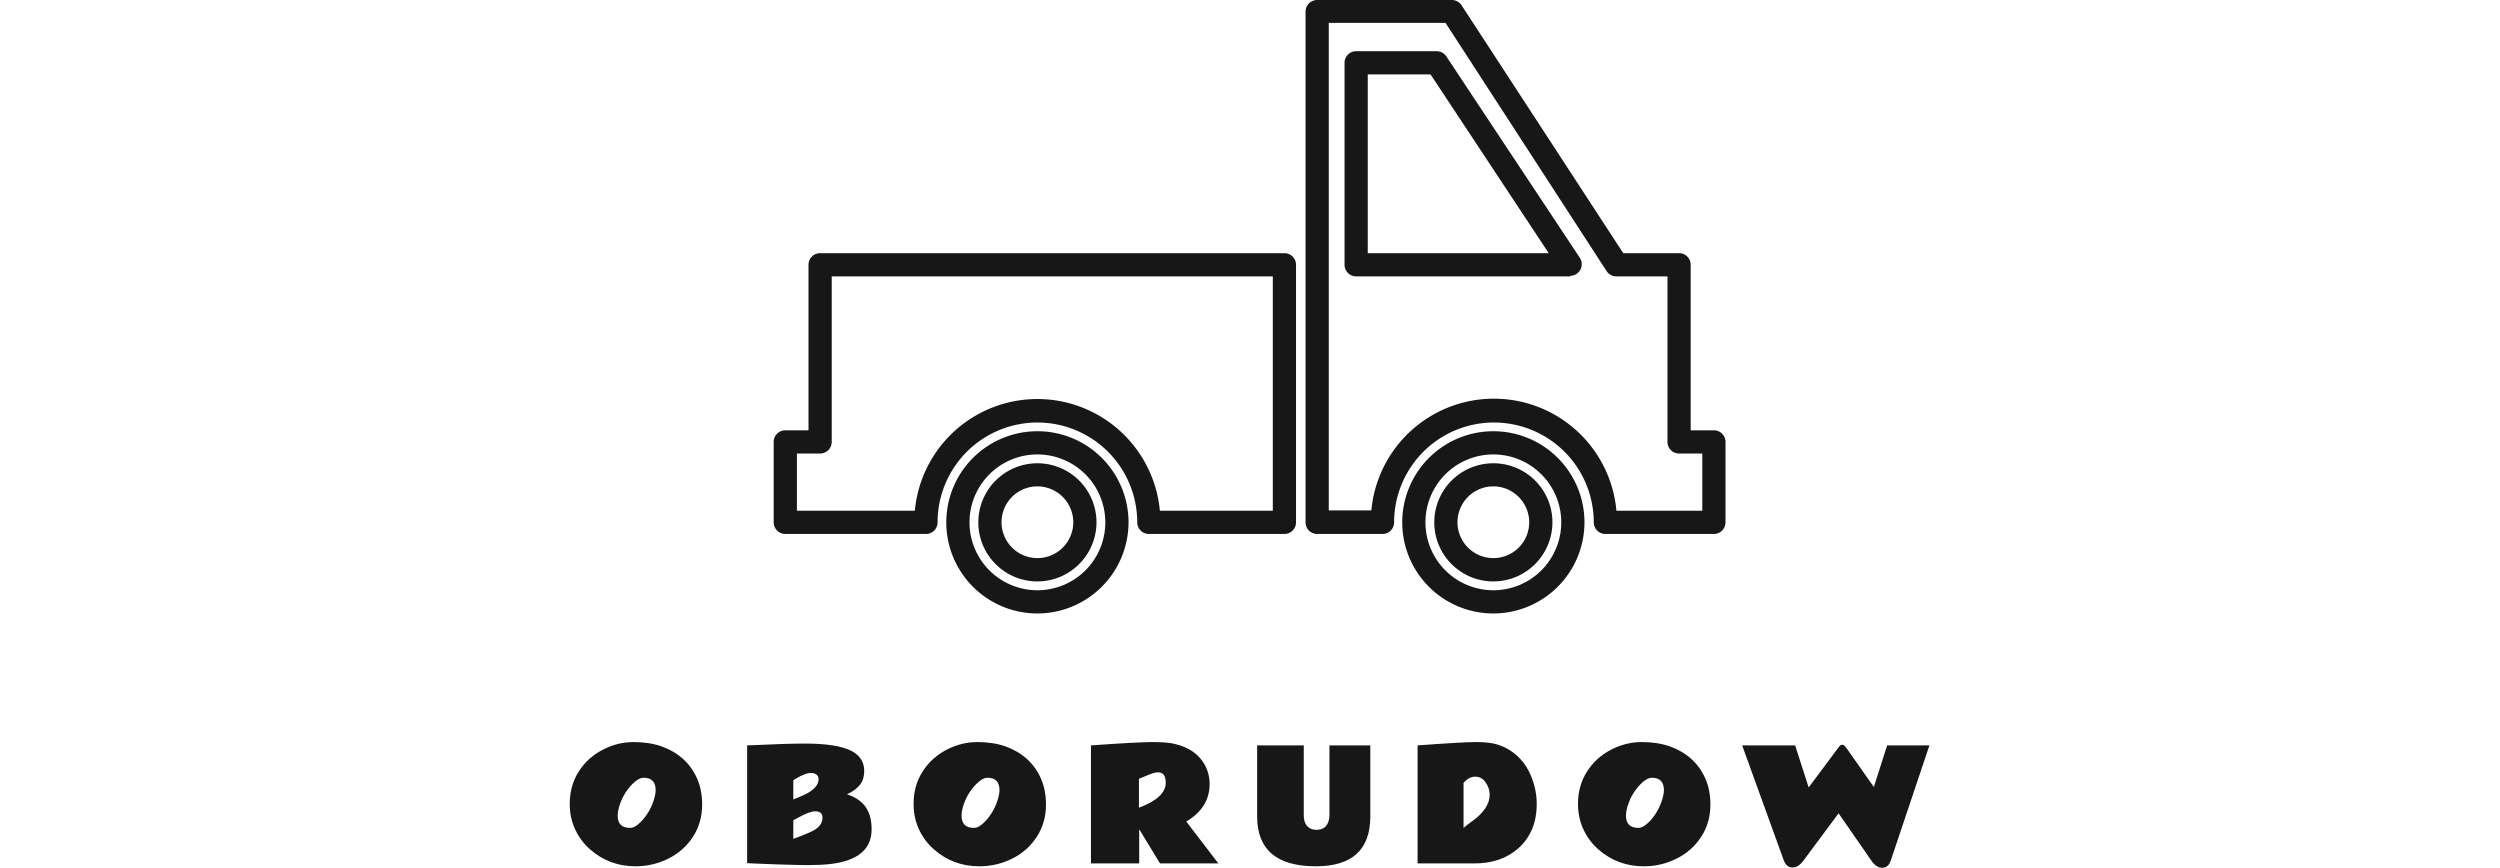 <svg id="SvgjsSvg1318" width="100%" height="80" xmlns="http://www.w3.org/2000/svg" version="1.1" xlink="http://www.w3.org/1999/xlink" xmlns:svgjs="http://svgjs.com/svgjs" preserveAspectRatio="xMidYMid meet" viewBox="0 -9.688765345572392e-8 230.328 147" overflow="visible"><defs id="SvgjsDefs1319"></defs><g id="SvgjsG1320" transform="scale(0.427)" opacity="1"><g id="SvgjsG1321" class="nVQUcSKkZK" transform="translate(39.444, -108.557) scale(4.602)" light-content="false" non-strokable="false" fill="#171717"><path d="M90 69.59h-9.35a1 1 0 0 1-1-1 8.6 8.6 0 0 0-17.2 0 1 1 0 0 1-1 1h-5.63a1 1 0 0 1-1-1v-44a1 1 0 0 1 1-1h11.6a1 1 0 0 1 .84.45L82.19 45.4H87a1 1 0 0 1 1 1v14.26h2a1 1 0 0 1 1 1v6.93a1 1 0 0 1-1 1zm-8.4-2H89v-4.93h-2a1 1 0 0 1-1-1V47.4h-4.4a1 1 0 0 1-.84-.45L66.88 25.56H56.82v42h3.67a10.6 10.6 0 0 1 21.11 0z"></path><path d="M71 76.44a7.85 7.85 0 1 1 7.85-7.85A7.86 7.86 0 0 1 71 76.44zm0-13.7a5.85 5.85 0 1 0 5.85 5.85A5.85 5.85 0 0 0 71 62.74zm-18 6.85H41.32a1 1 0 0 1-1-1 8.6 8.6 0 0 0-17.2 0 1 1 0 0 1-1 1H10a1 1 0 0 1-1-1v-6.93a1 1 0 0 1 1-1h2V46.4a1 1 0 0 1 1-1h40a1 1 0 0 1 1 1v22.19a1 1 0 0 1-1 1zm-10.7-2H52V47.4H14v14.26a1 1 0 0 1-1 1h-2v4.93h10.16a10.6 10.6 0 0 1 21.11 0z"></path><path d="M31.72 76.44a7.85 7.85 0 1 1 7.85-7.85 7.86 7.86 0 0 1-7.85 7.85zm0-13.7a5.85 5.85 0 1 0 5.85 5.85 5.85 5.85 0 0 0-5.85-5.85zM77.63 47.4H59.18a1 1 0 0 1-1-1V29a1 1 0 0 1 1-1h6.94a1 1 0 0 1 .83.45l11.5 17.35a1 1 0 0 1-.83 1.55zm-17.45-2h15.59L65.59 30h-5.41z"></path><path d="M31.72 73.68a5.09 5.09 0 1 1 5.09-5.09 5.1 5.1 0 0 1-5.09 5.09zm0-8.19a3.09 3.09 0 1 0 3.09 3.09 3.1 3.1 0 0 0-3.09-3.09zM71 73.68a5.09 5.09 0 1 1 5.09-5.09A5.1 5.1 0 0 1 71 73.68zm0-8.19a3.09 3.09 0 1 0 3.09 3.09A3.1 3.1 0 0 0 71 65.49z"></path></g><g id="SvgjsG1322" class="text" transform="translate(269.43, 342.316) scale(1)" light-content="false" fill="#171717"><path d="M-235.36 -29C-235.36 -28.18 -235.52 -27.21 -235.83 -26.07C-236.84 -22.4 -238.57 -19.28 -241.01 -16.7C-242.69 -14.94 -244.19 -14.07 -245.5 -14.09C-248.78 -14.09 -250.42 -15.71 -250.42 -18.96C-250.42 -19.91 -250.26 -20.96 -249.95 -22.09C-248.95 -25.68 -247.2 -28.78 -244.68 -31.38C-243 -33.1 -241.47 -33.96 -240.11 -33.96C-236.94 -33.96 -235.36 -32.3 -235.36 -29ZM-243.36 1.14C-238.75 1.14 -234.41 0.13 -230.35 -1.89C-226.29 -3.91 -223.04 -6.79 -220.59 -10.53C-218.15 -14.27 -216.93 -18.54 -216.93 -23.35C-216.93 -27.22 -217.62 -30.68 -218.98 -33.75C-220.35 -36.82 -222.23 -39.41 -224.62 -41.53C-227.01 -43.65 -229.82 -45.27 -233.04 -46.41C-236.27 -47.54 -239.99 -48.11 -244.22 -48.11C-248.45 -48.11 -252.54 -47.07 -256.48 -45C-260.43 -42.93 -263.57 -40.04 -265.92 -36.33C-268.26 -32.62 -269.43 -28.35 -269.43 -23.54C-269.43 -18.73 -268.16 -14.38 -265.62 -10.49C-264.43 -8.65 -263.03 -7.02 -261.4 -5.6C-256.31 -1.1 -250.29 1.14 -243.36 1.14Z M-199.1 -46.79L-199.1 -0.12C-198.67 -0.08 -198.06 -0.04 -197.26 -0.01C-196.46 0.01 -195.54 0.05 -194.5 0.1C-193.47 0.15 -192.35 0.2 -191.16 0.23C-189.97 0.27 -188.76 0.32 -187.53 0.37C-186.3 0.42 -185.08 0.45 -183.88 0.48C-182.68 0.51 -181.57 0.54 -180.54 0.57C-179.52 0.6 -178.6 0.62 -177.8 0.64C-177 0.66 -176.05 0.67 -174.96 0.67C-173.87 0.67 -172.33 0.63 -170.36 0.56C-156.61 0.05 -149.74 -4.65 -149.74 -13.54C-149.74 -17.66 -150.76 -20.9 -152.81 -23.26C-154.38 -25.06 -156.6 -26.45 -159.49 -27.42C-157.19 -28.48 -155.47 -29.73 -154.35 -31.19C-153.23 -32.64 -152.67 -34.44 -152.67 -36.59C-152.67 -40.17 -154.35 -42.83 -157.71 -44.59C-161.46 -46.54 -167.64 -47.52 -176.25 -47.52C-180.88 -47.52 -188.5 -47.28 -199.1 -46.79ZM-169.22 -18.19C-169.2 -16.34 -170.11 -14.79 -171.94 -13.56C-173.08 -12.8 -175.21 -11.84 -178.33 -10.66C-179.21 -10.33 -179.77 -10.12 -180.01 -10.02C-180.26 -9.92 -180.52 -9.82 -180.79 -9.73L-180.79 -17.11C-180.28 -17.38 -179.67 -17.71 -178.95 -18.11C-175.86 -19.82 -173.58 -20.67 -172.12 -20.65C-170.19 -20.65 -169.22 -19.83 -169.22 -18.19ZM-180.79 -25.37L-180.79 -32.99C-180.75 -33.03 -180.26 -33.33 -179.31 -33.88C-178.36 -34.44 -177.5 -34.86 -176.72 -35.16C-176.21 -35.37 -175.7 -35.55 -175.18 -35.68C-174.66 -35.82 -174.21 -35.89 -173.82 -35.89C-173.43 -35.89 -173.06 -35.84 -172.71 -35.74C-171.42 -35.39 -170.77 -34.6 -170.77 -33.37C-170.77 -31.61 -171.9 -29.97 -174.17 -28.45C-175.26 -27.69 -177.47 -26.66 -180.79 -25.37Z M-99.04 -29C-99.04 -28.18 -99.19 -27.21 -99.5 -26.07C-100.52 -22.4 -102.25 -19.28 -104.69 -16.7C-106.37 -14.94 -107.86 -14.07 -109.17 -14.09C-112.45 -14.09 -114.09 -15.71 -114.09 -18.96C-114.09 -19.91 -113.94 -20.96 -113.63 -22.09C-112.63 -25.68 -110.87 -28.78 -108.35 -31.38C-106.67 -33.1 -105.15 -33.96 -103.78 -33.96C-100.62 -33.96 -99.04 -32.3 -99.04 -29ZM-107.03 1.14C-102.42 1.14 -98.09 0.13 -94.03 -1.89C-89.96 -3.91 -86.71 -6.79 -84.27 -10.53C-81.83 -14.27 -80.61 -18.54 -80.61 -23.35C-80.61 -27.22 -81.29 -30.68 -82.66 -33.75C-84.03 -36.82 -85.91 -39.41 -88.3 -41.53C-90.69 -43.65 -93.5 -45.27 -96.72 -46.41C-99.94 -47.54 -103.67 -48.11 -107.9 -48.11C-112.13 -48.11 -116.21 -47.07 -120.16 -45C-124.1 -42.93 -127.25 -40.04 -129.59 -36.33C-131.94 -32.62 -133.11 -28.35 -133.11 -23.54C-133.11 -18.73 -131.84 -14.38 -129.3 -10.49C-128.11 -8.65 -126.7 -7.02 -125.08 -5.6C-119.98 -1.1 -113.97 1.14 -107.03 1.14Z M-33.13 -31.99C-33.13 -28.03 -36.67 -24.73 -43.76 -22.09L-43.76 -33.54L-39.87 -35.16C-38.3 -35.8 -37.08 -36.12 -36.21 -36.12C-34.15 -36.12 -33.13 -34.75 -33.13 -31.99ZM-15.73 -31.49C-15.75 -34.29 -16.42 -36.87 -17.75 -39.26C-20.13 -43.42 -24.1 -46.13 -29.64 -47.4C-31.65 -47.87 -34.58 -48.11 -38.43 -48.11C-42.28 -48.11 -50.39 -47.67 -62.78 -46.79L-62.78 0L-43.65 0L-43.65 -13.56L-35.41 0L-12.27 0L-24.98 -16.61C-18.81 -20.28 -15.73 -25.24 -15.73 -31.49Z M26.39 1.14C40.79 1.14 47.98 -5.46 47.98 -18.66L47.98 -46.79L31.78 -46.79L31.78 -19.31C31.78 -18.47 31.68 -17.69 31.49 -16.96C30.82 -14.54 29.22 -13.33 26.68 -13.33C25.79 -13.33 25.01 -13.48 24.37 -13.77C22.51 -14.61 21.59 -16.42 21.59 -19.19L21.59 -46.79L3.1 -46.79L3.1 -18.66C3.1 -5.46 10.86 1.14 26.39 1.14Z M66.72 -46.79L66.72 0L89.16 0C96.39 0.02 102.28 -2.03 106.83 -6.15C109.05 -8.14 110.8 -10.59 112.06 -13.49C113.32 -16.39 113.95 -19.79 113.95 -23.67C113.95 -27.56 113.12 -31.4 111.47 -35.19C109.82 -38.97 107.38 -42.01 104.16 -44.3C102.5 -45.49 100.62 -46.42 98.52 -47.09C96.42 -47.77 93.56 -48.11 89.94 -48.11C86.32 -48.11 78.58 -47.67 66.72 -46.79ZM84.94 -31.93C86.35 -33.57 87.9 -34.39 89.59 -34.39C91.28 -34.39 92.65 -33.64 93.7 -32.12C94.76 -30.61 95.29 -28.96 95.29 -27.19C95.29 -23.54 92.96 -20.04 88.31 -16.7C87.1 -15.84 85.98 -14.97 84.94 -14.09Z M164.38 -29C164.38 -28.18 164.23 -27.21 163.92 -26.07C162.9 -22.4 161.17 -19.28 158.73 -16.7C157.05 -14.94 155.56 -14.07 154.25 -14.09C150.97 -14.09 149.33 -15.71 149.33 -18.96C149.33 -19.91 149.48 -20.96 149.79 -22.09C150.79 -25.68 152.55 -28.78 155.07 -31.38C156.75 -33.1 158.27 -33.96 159.64 -33.96C162.8 -33.96 164.38 -32.3 164.38 -29ZM156.39 1.14C161 1.14 165.33 0.13 169.39 -1.89C173.46 -3.91 176.71 -6.79 179.15 -10.53C181.59 -14.27 182.81 -18.54 182.81 -23.35C182.81 -27.22 182.13 -30.68 180.76 -33.75C179.39 -36.82 177.51 -39.41 175.12 -41.53C172.73 -43.65 169.92 -45.27 166.7 -46.41C163.48 -47.54 159.75 -48.11 155.52 -48.11C151.29 -48.11 147.21 -47.07 143.26 -45C139.32 -42.93 136.17 -40.04 133.83 -36.33C131.48 -32.62 130.31 -28.35 130.31 -23.54C130.31 -18.73 131.58 -14.38 134.12 -10.49C135.31 -8.65 136.72 -7.02 138.34 -5.6C143.44 -1.1 149.45 1.14 156.39 1.14Z M216.4 -46.79L195.4 -46.79L211.86 -1.32C212.59 0.63 213.73 1.61 215.29 1.61C216.85 1.61 218.27 0.77 219.54 -0.91L233.63 -19.86L246.73 -0.97C247.98 0.83 249.39 1.73 250.97 1.73C252.56 1.73 253.68 0.75 254.34 -1.2L269.64 -46.79L252.88 -46.79L247.61 -30.29L236.71 -45.79C236.1 -46.63 235.6 -47.05 235.21 -47.05C234.82 -47.05 234.53 -46.97 234.33 -46.82C234.14 -46.66 233.85 -46.32 233.46 -45.79L221.77 -30.12Z"></path></g></g></svg>